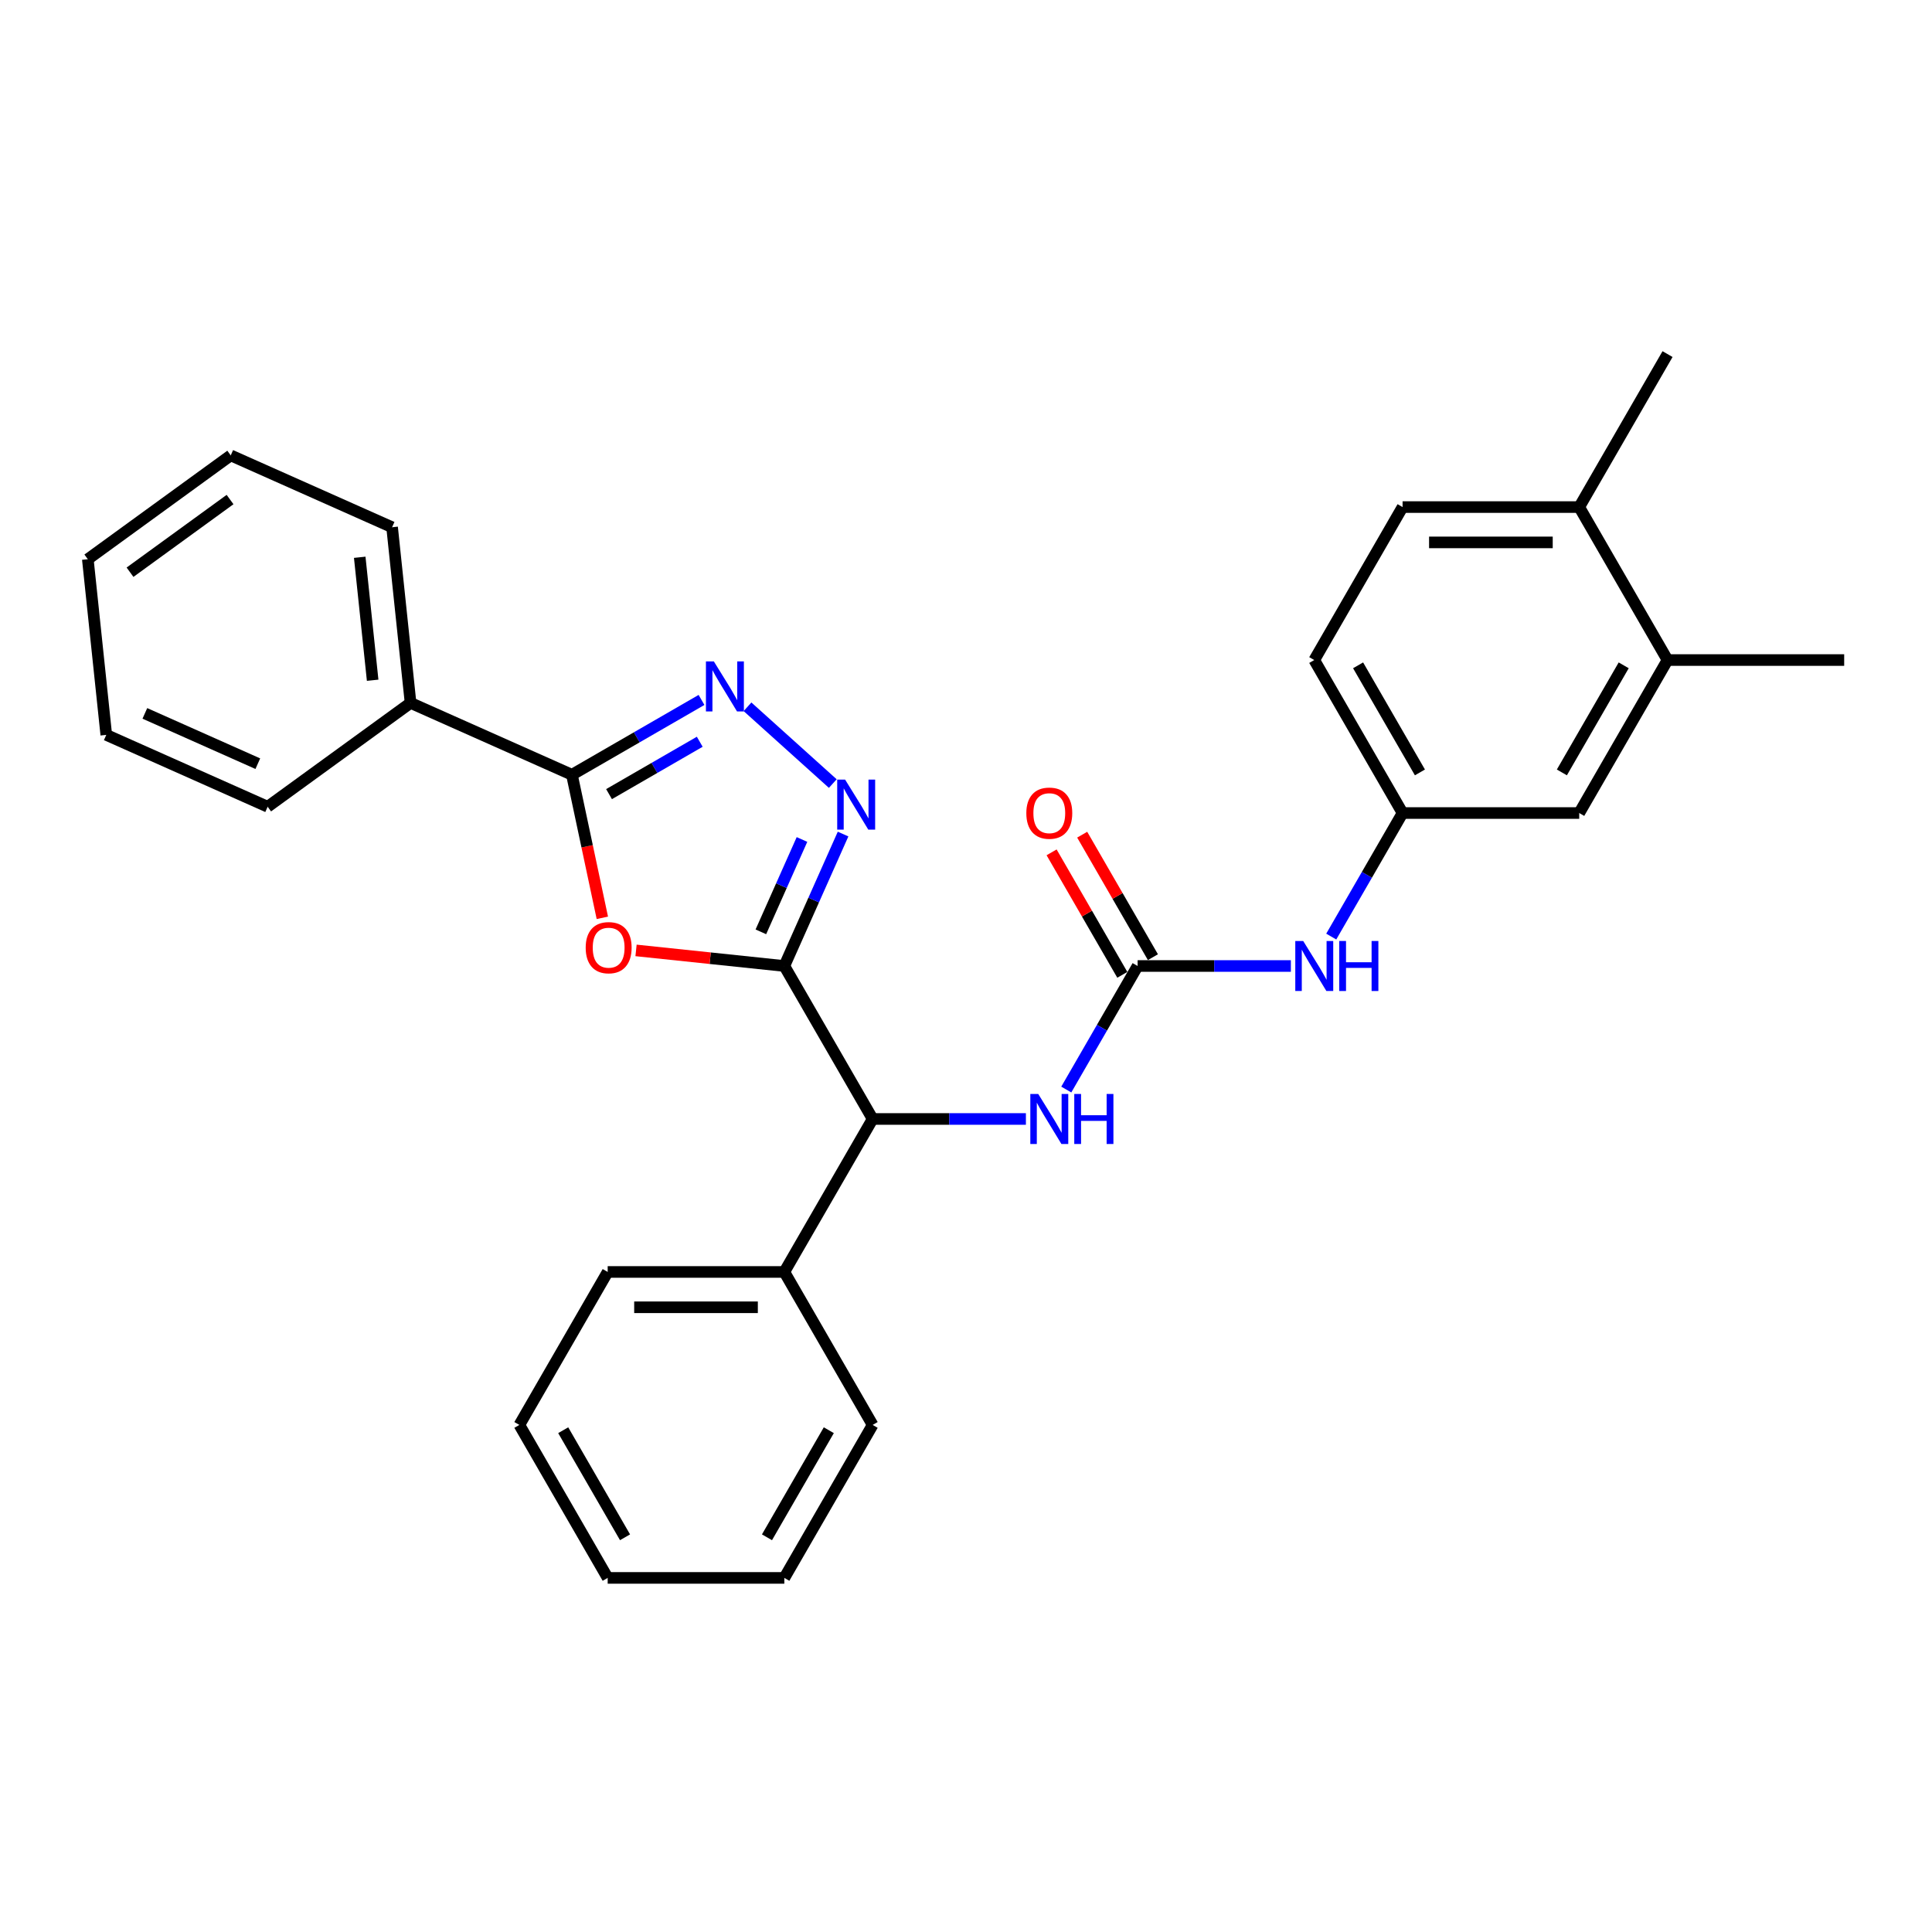 <?xml version='1.0' encoding='iso-8859-1'?>
<svg version='1.1' baseProfile='full'
              xmlns='http://www.w3.org/2000/svg'
                      xmlns:rdkit='http://www.rdkit.org/xml'
                      xmlns:xlink='http://www.w3.org/1999/xlink'
                  xml:space='preserve'
width='1000px' height='1000px' viewBox='0 0 1000 1000'>
<!-- END OF HEADER -->
<rect style='opacity:1.0;fill:#FFFFFF;stroke:none' width='1000' height='1000' x='0' y='0'> </rect>
<path class='bond-0' d='M 405.968,500 L 367.589,495.966' style='fill:none;fill-rule:evenodd;stroke:#000000;stroke-width:6px;stroke-linecap:butt;stroke-linejoin:miter;stroke-opacity:1' />
<path class='bond-0' d='M 367.589,495.966 L 329.211,491.932' style='fill:none;fill-rule:evenodd;stroke:#FF0000;stroke-width:6px;stroke-linecap:butt;stroke-linejoin:miter;stroke-opacity:1' />
<path class='bond-1' d='M 405.968,500 L 421.171,465.854' style='fill:none;fill-rule:evenodd;stroke:#000000;stroke-width:6px;stroke-linecap:butt;stroke-linejoin:miter;stroke-opacity:1' />
<path class='bond-1' d='M 421.171,465.854 L 436.374,431.707' style='fill:none;fill-rule:evenodd;stroke:#0000FF;stroke-width:6px;stroke-linecap:butt;stroke-linejoin:miter;stroke-opacity:1' />
<path class='bond-1' d='M 393.824,482.319 L 404.466,458.416' style='fill:none;fill-rule:evenodd;stroke:#000000;stroke-width:6px;stroke-linecap:butt;stroke-linejoin:miter;stroke-opacity:1' />
<path class='bond-1' d='M 404.466,458.416 L 415.108,434.513' style='fill:none;fill-rule:evenodd;stroke:#0000FF;stroke-width:6px;stroke-linecap:butt;stroke-linejoin:miter;stroke-opacity:1' />
<path class='bond-5' d='M 405.968,500 L 451.683,579.18' style='fill:none;fill-rule:evenodd;stroke:#000000;stroke-width:6px;stroke-linecap:butt;stroke-linejoin:miter;stroke-opacity:1' />
<path class='bond-3' d='M 311.77,475.065 L 303.9,438.038' style='fill:none;fill-rule:evenodd;stroke:#FF0000;stroke-width:6px;stroke-linecap:butt;stroke-linejoin:miter;stroke-opacity:1' />
<path class='bond-3' d='M 303.9,438.038 L 296.03,401.011' style='fill:none;fill-rule:evenodd;stroke:#000000;stroke-width:6px;stroke-linecap:butt;stroke-linejoin:miter;stroke-opacity:1' />
<path class='bond-2' d='M 431.05,405.575 L 386.908,365.83' style='fill:none;fill-rule:evenodd;stroke:#0000FF;stroke-width:6px;stroke-linecap:butt;stroke-linejoin:miter;stroke-opacity:1' />
<path class='bond-29' d='M 363.105,362.286 L 329.567,381.648' style='fill:none;fill-rule:evenodd;stroke:#0000FF;stroke-width:6px;stroke-linecap:butt;stroke-linejoin:miter;stroke-opacity:1' />
<path class='bond-29' d='M 329.567,381.648 L 296.03,401.011' style='fill:none;fill-rule:evenodd;stroke:#000000;stroke-width:6px;stroke-linecap:butt;stroke-linejoin:miter;stroke-opacity:1' />
<path class='bond-29' d='M 362.187,383.93 L 338.71,397.485' style='fill:none;fill-rule:evenodd;stroke:#0000FF;stroke-width:6px;stroke-linecap:butt;stroke-linejoin:miter;stroke-opacity:1' />
<path class='bond-29' d='M 338.71,397.485 L 315.234,411.039' style='fill:none;fill-rule:evenodd;stroke:#000000;stroke-width:6px;stroke-linecap:butt;stroke-linejoin:miter;stroke-opacity:1' />
<path class='bond-11' d='M 296.03,401.011 L 212.505,363.824' style='fill:none;fill-rule:evenodd;stroke:#000000;stroke-width:6px;stroke-linecap:butt;stroke-linejoin:miter;stroke-opacity:1' />
<path class='bond-4' d='M 588.827,500 L 570.367,531.974' style='fill:none;fill-rule:evenodd;stroke:#000000;stroke-width:6px;stroke-linecap:butt;stroke-linejoin:miter;stroke-opacity:1' />
<path class='bond-4' d='M 570.367,531.974 L 551.907,563.948' style='fill:none;fill-rule:evenodd;stroke:#0000FF;stroke-width:6px;stroke-linecap:butt;stroke-linejoin:miter;stroke-opacity:1' />
<path class='bond-7' d='M 588.827,500 L 628.489,500' style='fill:none;fill-rule:evenodd;stroke:#000000;stroke-width:6px;stroke-linecap:butt;stroke-linejoin:miter;stroke-opacity:1' />
<path class='bond-7' d='M 628.489,500 L 668.151,500' style='fill:none;fill-rule:evenodd;stroke:#0000FF;stroke-width:6px;stroke-linecap:butt;stroke-linejoin:miter;stroke-opacity:1' />
<path class='bond-9' d='M 596.745,495.429 L 578.443,463.729' style='fill:none;fill-rule:evenodd;stroke:#000000;stroke-width:6px;stroke-linecap:butt;stroke-linejoin:miter;stroke-opacity:1' />
<path class='bond-9' d='M 578.443,463.729 L 560.141,432.029' style='fill:none;fill-rule:evenodd;stroke:#FF0000;stroke-width:6px;stroke-linecap:butt;stroke-linejoin:miter;stroke-opacity:1' />
<path class='bond-9' d='M 580.909,504.571 L 562.607,472.872' style='fill:none;fill-rule:evenodd;stroke:#000000;stroke-width:6px;stroke-linecap:butt;stroke-linejoin:miter;stroke-opacity:1' />
<path class='bond-9' d='M 562.607,472.872 L 544.305,441.172' style='fill:none;fill-rule:evenodd;stroke:#FF0000;stroke-width:6px;stroke-linecap:butt;stroke-linejoin:miter;stroke-opacity:1' />
<path class='bond-6' d='M 451.683,579.18 L 491.345,579.18' style='fill:none;fill-rule:evenodd;stroke:#000000;stroke-width:6px;stroke-linecap:butt;stroke-linejoin:miter;stroke-opacity:1' />
<path class='bond-6' d='M 491.345,579.18 L 531.007,579.18' style='fill:none;fill-rule:evenodd;stroke:#0000FF;stroke-width:6px;stroke-linecap:butt;stroke-linejoin:miter;stroke-opacity:1' />
<path class='bond-14' d='M 451.683,579.18 L 405.968,658.361' style='fill:none;fill-rule:evenodd;stroke:#000000;stroke-width:6px;stroke-linecap:butt;stroke-linejoin:miter;stroke-opacity:1' />
<path class='bond-10' d='M 689.051,484.768 L 707.511,452.794' style='fill:none;fill-rule:evenodd;stroke:#0000FF;stroke-width:6px;stroke-linecap:butt;stroke-linejoin:miter;stroke-opacity:1' />
<path class='bond-10' d='M 707.511,452.794 L 725.971,420.82' style='fill:none;fill-rule:evenodd;stroke:#000000;stroke-width:6px;stroke-linecap:butt;stroke-linejoin:miter;stroke-opacity:1' />
<path class='bond-8' d='M 863.116,341.639 L 817.401,420.82' style='fill:none;fill-rule:evenodd;stroke:#000000;stroke-width:6px;stroke-linecap:butt;stroke-linejoin:miter;stroke-opacity:1' />
<path class='bond-8' d='M 840.423,344.373 L 808.422,399.8' style='fill:none;fill-rule:evenodd;stroke:#000000;stroke-width:6px;stroke-linecap:butt;stroke-linejoin:miter;stroke-opacity:1' />
<path class='bond-17' d='M 863.116,341.639 L 954.545,341.639' style='fill:none;fill-rule:evenodd;stroke:#000000;stroke-width:6px;stroke-linecap:butt;stroke-linejoin:miter;stroke-opacity:1' />
<path class='bond-32' d='M 863.116,341.639 L 817.401,262.459' style='fill:none;fill-rule:evenodd;stroke:#000000;stroke-width:6px;stroke-linecap:butt;stroke-linejoin:miter;stroke-opacity:1' />
<path class='bond-12' d='M 725.971,420.82 L 817.401,420.82' style='fill:none;fill-rule:evenodd;stroke:#000000;stroke-width:6px;stroke-linecap:butt;stroke-linejoin:miter;stroke-opacity:1' />
<path class='bond-16' d='M 725.971,420.82 L 680.257,341.639' style='fill:none;fill-rule:evenodd;stroke:#000000;stroke-width:6px;stroke-linecap:butt;stroke-linejoin:miter;stroke-opacity:1' />
<path class='bond-16' d='M 734.95,399.8 L 702.95,344.373' style='fill:none;fill-rule:evenodd;stroke:#000000;stroke-width:6px;stroke-linecap:butt;stroke-linejoin:miter;stroke-opacity:1' />
<path class='bond-19' d='M 212.505,363.824 L 202.948,272.895' style='fill:none;fill-rule:evenodd;stroke:#000000;stroke-width:6px;stroke-linecap:butt;stroke-linejoin:miter;stroke-opacity:1' />
<path class='bond-19' d='M 192.885,352.096 L 186.196,288.446' style='fill:none;fill-rule:evenodd;stroke:#000000;stroke-width:6px;stroke-linecap:butt;stroke-linejoin:miter;stroke-opacity:1' />
<path class='bond-20' d='M 212.505,363.824 L 138.537,417.565' style='fill:none;fill-rule:evenodd;stroke:#000000;stroke-width:6px;stroke-linecap:butt;stroke-linejoin:miter;stroke-opacity:1' />
<path class='bond-13' d='M 817.401,262.459 L 725.971,262.459' style='fill:none;fill-rule:evenodd;stroke:#000000;stroke-width:6px;stroke-linecap:butt;stroke-linejoin:miter;stroke-opacity:1' />
<path class='bond-13' d='M 803.687,280.745 L 739.686,280.745' style='fill:none;fill-rule:evenodd;stroke:#000000;stroke-width:6px;stroke-linecap:butt;stroke-linejoin:miter;stroke-opacity:1' />
<path class='bond-18' d='M 817.401,262.459 L 863.116,183.279' style='fill:none;fill-rule:evenodd;stroke:#000000;stroke-width:6px;stroke-linecap:butt;stroke-linejoin:miter;stroke-opacity:1' />
<path class='bond-21' d='M 405.968,658.361 L 314.538,658.361' style='fill:none;fill-rule:evenodd;stroke:#000000;stroke-width:6px;stroke-linecap:butt;stroke-linejoin:miter;stroke-opacity:1' />
<path class='bond-21' d='M 392.253,676.647 L 328.253,676.647' style='fill:none;fill-rule:evenodd;stroke:#000000;stroke-width:6px;stroke-linecap:butt;stroke-linejoin:miter;stroke-opacity:1' />
<path class='bond-22' d='M 405.968,658.361 L 451.683,737.541' style='fill:none;fill-rule:evenodd;stroke:#000000;stroke-width:6px;stroke-linecap:butt;stroke-linejoin:miter;stroke-opacity:1' />
<path class='bond-15' d='M 725.971,262.459 L 680.257,341.639' style='fill:none;fill-rule:evenodd;stroke:#000000;stroke-width:6px;stroke-linecap:butt;stroke-linejoin:miter;stroke-opacity:1' />
<path class='bond-23' d='M 202.948,272.895 L 119.423,235.707' style='fill:none;fill-rule:evenodd;stroke:#000000;stroke-width:6px;stroke-linecap:butt;stroke-linejoin:miter;stroke-opacity:1' />
<path class='bond-24' d='M 138.537,417.565 L 55.011,380.377' style='fill:none;fill-rule:evenodd;stroke:#000000;stroke-width:6px;stroke-linecap:butt;stroke-linejoin:miter;stroke-opacity:1' />
<path class='bond-24' d='M 133.445,395.281 L 74.978,369.25' style='fill:none;fill-rule:evenodd;stroke:#000000;stroke-width:6px;stroke-linecap:butt;stroke-linejoin:miter;stroke-opacity:1' />
<path class='bond-26' d='M 314.538,658.361 L 268.823,737.541' style='fill:none;fill-rule:evenodd;stroke:#000000;stroke-width:6px;stroke-linecap:butt;stroke-linejoin:miter;stroke-opacity:1' />
<path class='bond-25' d='M 451.683,737.541 L 405.968,816.721' style='fill:none;fill-rule:evenodd;stroke:#000000;stroke-width:6px;stroke-linecap:butt;stroke-linejoin:miter;stroke-opacity:1' />
<path class='bond-25' d='M 428.989,740.275 L 396.989,795.701' style='fill:none;fill-rule:evenodd;stroke:#000000;stroke-width:6px;stroke-linecap:butt;stroke-linejoin:miter;stroke-opacity:1' />
<path class='bond-31' d='M 119.423,235.707 L 45.455,289.448' style='fill:none;fill-rule:evenodd;stroke:#000000;stroke-width:6px;stroke-linecap:butt;stroke-linejoin:miter;stroke-opacity:1' />
<path class='bond-31' d='M 119.076,258.562 L 67.298,296.181' style='fill:none;fill-rule:evenodd;stroke:#000000;stroke-width:6px;stroke-linecap:butt;stroke-linejoin:miter;stroke-opacity:1' />
<path class='bond-28' d='M 55.011,380.377 L 45.455,289.448' style='fill:none;fill-rule:evenodd;stroke:#000000;stroke-width:6px;stroke-linecap:butt;stroke-linejoin:miter;stroke-opacity:1' />
<path class='bond-27' d='M 405.968,816.721 L 314.538,816.721' style='fill:none;fill-rule:evenodd;stroke:#000000;stroke-width:6px;stroke-linecap:butt;stroke-linejoin:miter;stroke-opacity:1' />
<path class='bond-30' d='M 268.823,737.541 L 314.538,816.721' style='fill:none;fill-rule:evenodd;stroke:#000000;stroke-width:6px;stroke-linecap:butt;stroke-linejoin:miter;stroke-opacity:1' />
<path class='bond-30' d='M 291.517,740.275 L 323.517,795.701' style='fill:none;fill-rule:evenodd;stroke:#000000;stroke-width:6px;stroke-linecap:butt;stroke-linejoin:miter;stroke-opacity:1' />
<path  class='atom-1' d='M 303.153 490.516
Q 303.153 484.299, 306.225 480.825
Q 309.297 477.35, 315.039 477.35
Q 320.781 477.35, 323.853 480.825
Q 326.925 484.299, 326.925 490.516
Q 326.925 496.807, 323.816 500.391
Q 320.708 503.938, 315.039 503.938
Q 309.334 503.938, 306.225 500.391
Q 303.153 496.843, 303.153 490.516
M 315.039 501.012
Q 318.989 501.012, 321.11 498.379
Q 323.268 495.709, 323.268 490.516
Q 323.268 485.433, 321.11 482.873
Q 318.989 480.276, 315.039 480.276
Q 311.089 480.276, 308.932 482.836
Q 306.81 485.396, 306.81 490.516
Q 306.81 495.746, 308.932 498.379
Q 311.089 501.012, 315.039 501.012
' fill='#FF0000'/>
<path  class='atom-2' d='M 437.432 403.528
L 445.917 417.243
Q 446.758 418.596, 448.111 421.046
Q 449.464 423.497, 449.537 423.643
L 449.537 403.528
L 452.975 403.528
L 452.975 429.421
L 449.428 429.421
L 440.321 414.427
Q 439.261 412.671, 438.127 410.66
Q 437.03 408.649, 436.701 408.027
L 436.701 429.421
L 433.336 429.421
L 433.336 403.528
L 437.432 403.528
' fill='#0000FF'/>
<path  class='atom-3' d='M 369.487 342.35
L 377.971 356.065
Q 378.813 357.418, 380.166 359.868
Q 381.519 362.318, 381.592 362.465
L 381.592 342.35
L 385.03 342.35
L 385.03 368.243
L 381.482 368.243
L 372.376 353.249
Q 371.315 351.493, 370.182 349.482
Q 369.084 347.47, 368.755 346.848
L 368.755 368.243
L 365.391 368.243
L 365.391 342.35
L 369.487 342.35
' fill='#0000FF'/>
<path  class='atom-7' d='M 537.389 566.234
L 545.873 579.948
Q 546.715 581.302, 548.068 583.752
Q 549.421 586.202, 549.494 586.348
L 549.494 566.234
L 552.932 566.234
L 552.932 592.127
L 549.384 592.127
L 540.278 577.132
Q 539.217 575.377, 538.084 573.365
Q 536.986 571.354, 536.657 570.732
L 536.657 592.127
L 533.293 592.127
L 533.293 566.234
L 537.389 566.234
' fill='#0000FF'/>
<path  class='atom-7' d='M 556.04 566.234
L 559.551 566.234
L 559.551 577.242
L 572.79 577.242
L 572.79 566.234
L 576.301 566.234
L 576.301 592.127
L 572.79 592.127
L 572.79 580.168
L 559.551 580.168
L 559.551 592.127
L 556.04 592.127
L 556.04 566.234
' fill='#0000FF'/>
<path  class='atom-8' d='M 674.533 487.054
L 683.018 500.768
Q 683.859 502.121, 685.212 504.571
Q 686.565 507.022, 686.638 507.168
L 686.638 487.054
L 690.076 487.054
L 690.076 512.946
L 686.529 512.946
L 677.422 497.952
Q 676.362 496.197, 675.228 494.185
Q 674.131 492.174, 673.802 491.552
L 673.802 512.946
L 670.437 512.946
L 670.437 487.054
L 674.533 487.054
' fill='#0000FF'/>
<path  class='atom-8' d='M 693.185 487.054
L 696.696 487.054
L 696.696 498.062
L 709.935 498.062
L 709.935 487.054
L 713.446 487.054
L 713.446 512.946
L 709.935 512.946
L 709.935 500.987
L 696.696 500.987
L 696.696 512.946
L 693.185 512.946
L 693.185 487.054
' fill='#0000FF'/>
<path  class='atom-10' d='M 531.226 420.893
Q 531.226 414.676, 534.298 411.201
Q 537.37 407.727, 543.112 407.727
Q 548.854 407.727, 551.926 411.201
Q 554.998 414.676, 554.998 420.893
Q 554.998 427.183, 551.889 430.767
Q 548.781 434.315, 543.112 434.315
Q 537.407 434.315, 534.298 430.767
Q 531.226 427.22, 531.226 420.893
M 543.112 431.389
Q 547.062 431.389, 549.183 428.756
Q 551.341 426.086, 551.341 420.893
Q 551.341 415.809, 549.183 413.249
Q 547.062 410.653, 543.112 410.653
Q 539.162 410.653, 537.005 413.213
Q 534.884 415.773, 534.884 420.893
Q 534.884 426.123, 537.005 428.756
Q 539.162 431.389, 543.112 431.389
' fill='#FF0000'/>
</svg>
